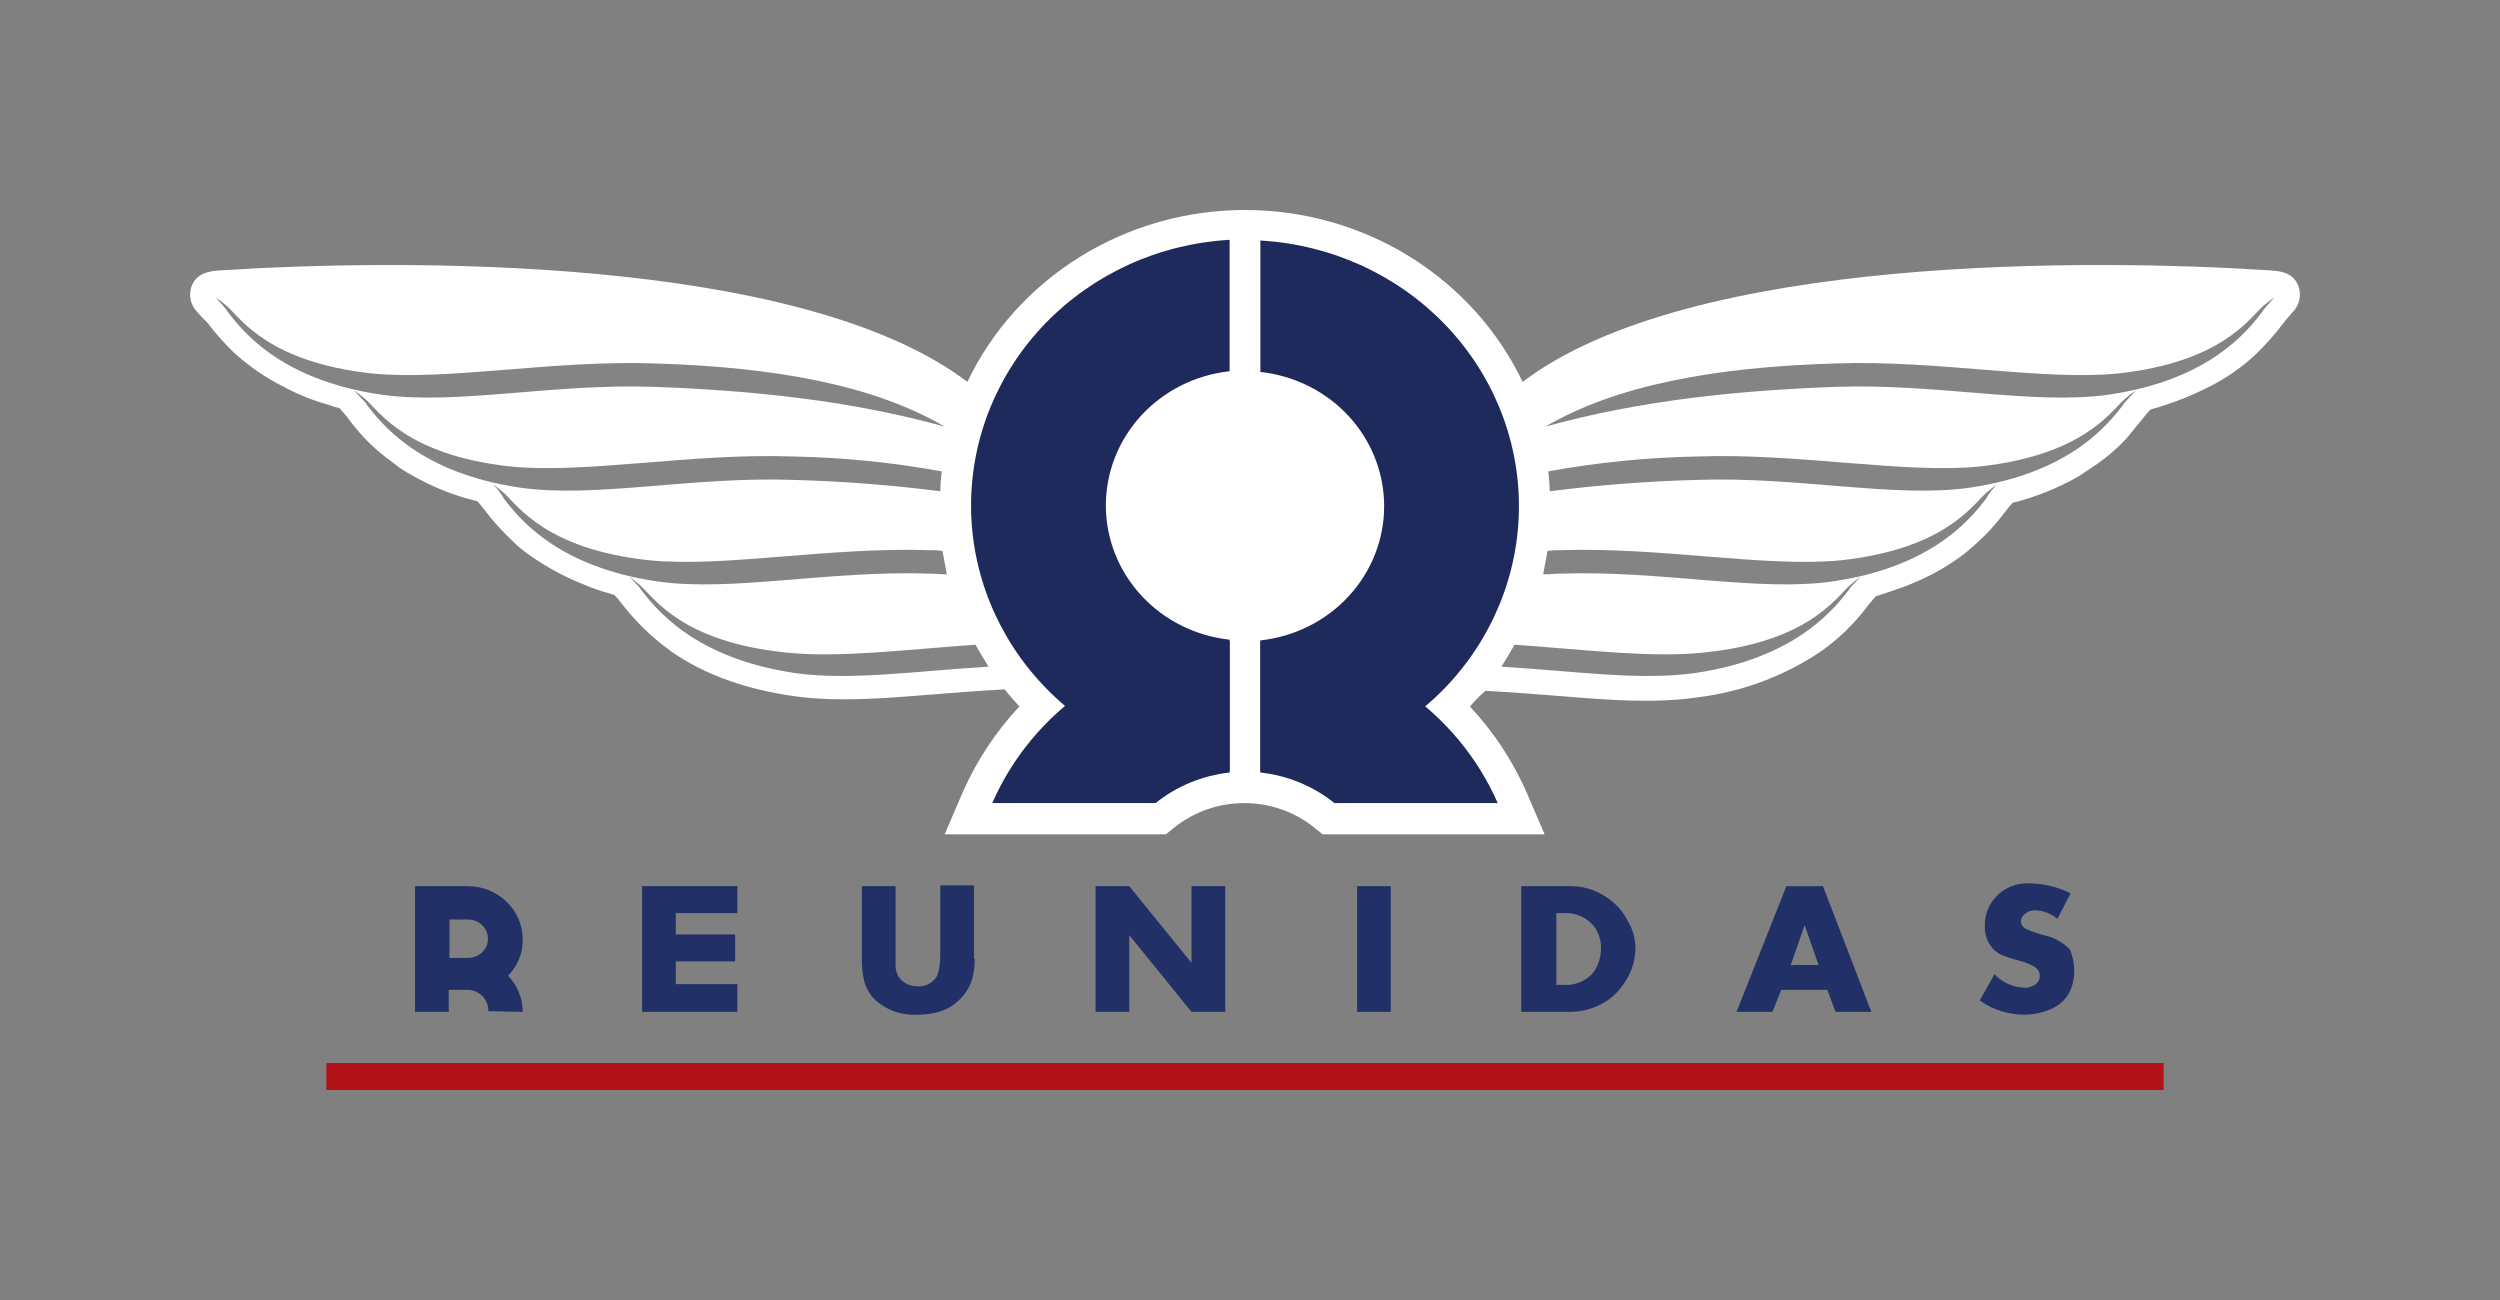 <svg width="250" height="130" viewBox="0 0 250 130" fill="none" xmlns="http://www.w3.org/2000/svg">
<rect x="0" y="0" width="250" height="130" fill="#808080" stroke="none"/>
<g clip-path="url(#clip0_2700_444)">
<path fill-rule="evenodd" clip-rule="evenodd" d="M73.735 101.187H64.211V88.616H73.735V91.315H67.581V93.447H73.514V96.141H67.581V98.414H73.735V101.187ZM44.946 95.861V91.956H46.851C47.369 91.964 47.864 92.17 48.228 92.528C48.591 92.887 48.795 93.37 48.795 93.873C48.795 94.376 48.591 94.859 48.228 95.218C47.864 95.576 47.369 95.782 46.851 95.791H44.945L44.946 95.861ZM48.828 101.116L52.271 101.187C52.268 99.844 51.745 98.552 50.806 97.565C51.285 97.085 51.662 96.518 51.913 95.896C52.165 95.275 52.286 94.61 52.271 93.943C52.272 93.243 52.13 92.55 51.855 91.903C51.579 91.257 51.175 90.669 50.664 90.174C50.154 89.68 49.548 89.287 48.881 89.02C48.214 88.752 47.5 88.615 46.778 88.616H41.502V101.187H44.872V98.987H46.85C47.401 99.022 47.916 99.264 48.285 99.662C48.655 100.06 48.849 100.581 48.828 101.116ZM97.469 95.861C97.486 96.506 97.412 97.152 97.25 97.778C97.017 98.648 96.534 99.436 95.858 100.051C94.832 101.045 93.44 101.472 91.682 101.472C90.918 101.51 90.154 101.398 89.436 101.142C88.718 100.885 88.062 100.49 87.506 99.98C86.972 99.446 86.593 98.784 86.407 98.062C86.243 97.34 86.17 96.601 86.188 95.862V88.616H89.557V96.641C89.561 97.014 89.673 97.378 89.881 97.692C90.088 98.006 90.382 98.257 90.729 98.417C91.05 98.562 91.401 98.635 91.755 98.63C92.111 98.655 92.466 98.589 92.788 98.44C93.109 98.29 93.384 98.062 93.586 97.777C93.879 97.351 94.026 96.567 94.026 95.362V88.542H97.395V95.857L97.469 95.861ZM122.523 101.187H119.153L112.926 93.516V101.187H109.556V88.616H112.926L119.153 96.287V88.616H122.523V101.187ZM139.078 101.187H135.709V88.616H139.078V101.187ZM163.545 94.866C163.524 96.169 163.088 97.434 162.297 98.488C161.549 99.591 160.439 100.417 159.147 100.832C158.488 101.06 157.795 101.18 157.096 101.188H152.12V88.616H157.101C158.301 88.618 159.473 88.964 160.471 89.61C161.488 90.228 162.302 91.115 162.814 92.167C163.302 92.987 163.555 93.919 163.545 94.866ZM160.102 94.866C160.13 94.05 159.872 93.249 159.37 92.594C159.013 92.162 158.553 91.82 158.03 91.597C157.507 91.374 156.936 91.278 156.366 91.315H155.634V98.489H156.366C156.936 98.526 157.507 98.43 158.03 98.207C158.553 97.985 159.013 97.643 159.37 97.211C159.841 96.513 160.095 95.7 160.102 94.866H160.102ZM207.425 96.997C207.425 99.127 206.473 100.477 204.568 101.116C203.884 101.343 203.167 101.463 202.444 101.472C200.837 101.469 199.272 100.971 197.975 100.051L199.441 97.423C200.201 98.223 201.251 98.707 202.371 98.773C202.759 98.798 203.146 98.698 203.469 98.488C203.632 98.392 203.764 98.256 203.854 98.094C203.944 97.932 203.987 97.749 203.98 97.565C203.972 97.375 203.914 97.191 203.811 97.029C203.709 96.867 203.565 96.734 203.394 96.641C202.934 96.39 202.441 96.199 201.929 96.073C201.405 95.944 200.89 95.778 200.39 95.578C200.066 95.473 199.767 95.304 199.511 95.083C199.165 94.765 198.895 94.378 198.718 93.949C198.541 93.52 198.461 93.059 198.485 92.597C198.456 91.526 198.849 90.485 199.584 89.685C200.006 89.23 200.528 88.872 201.111 88.639C201.694 88.405 202.324 88.302 202.954 88.335C204.382 88.353 205.787 88.694 207.056 89.33L205.738 91.887C205.129 91.365 204.352 91.064 203.54 91.034C203.198 91.019 202.862 91.12 202.588 91.319C202.448 91.404 202.33 91.518 202.242 91.653C202.153 91.789 202.097 91.941 202.077 92.1C202.088 92.289 202.157 92.471 202.274 92.623C202.391 92.775 202.552 92.889 202.737 92.953C203.278 93.193 203.842 93.384 204.421 93.521C205.403 93.736 206.296 94.231 206.985 94.941C207.266 95.595 207.415 96.294 207.425 97.001V96.997ZM181.859 96.502L180.467 92.524L179.075 96.502H181.859ZM187.134 101.189H183.545L182.739 98.989H178.123L177.244 101.189H173.654L178.636 88.618H182.298L187.134 101.189Z" fill="#213167"/>
<path fill-rule="evenodd" clip-rule="evenodd" d="M32.638 106.301H216.361V109H32.638V106.301Z" fill="#B21218"/>
<path fill-rule="evenodd" clip-rule="evenodd" d="M146.989 70.646C149.344 73.165 151.25 76.046 152.63 79.171L154.461 83.433H132.265L131.386 82.722C129.425 81.161 126.965 80.308 124.427 80.308C121.889 80.308 119.429 81.161 117.468 82.722L116.588 83.433H94.465L96.296 79.171C97.676 76.046 99.582 73.165 101.936 70.646C101.426 70.078 100.911 69.51 100.471 68.941C97.761 69.083 95.124 69.296 92.416 69.509C88.094 69.865 83.406 70.219 79.157 69.58C74.835 68.941 70.586 67.591 67.07 65.105C65.204 63.758 63.551 62.155 62.162 60.347C61.94 60.045 61.695 59.761 61.429 59.494C61.283 59.423 61.136 59.423 60.99 59.352C60.138 59.132 59.305 58.847 58.499 58.5C58.133 58.358 57.84 58.215 57.473 58.074C55.733 57.307 54.087 56.355 52.565 55.233C52.043 54.845 51.553 54.417 51.1 53.955C50.379 53.255 49.694 52.521 49.049 51.755C48.609 51.187 48.243 50.689 47.731 50.121C47.364 50.05 46.998 49.908 46.632 49.837C44.707 49.276 42.861 48.489 41.134 47.492C40.454 47.132 39.816 46.703 39.229 46.214C38.192 45.482 37.235 44.649 36.372 43.728C35.771 43.073 35.208 42.385 34.687 41.668C34.468 41.384 34.177 41.1 33.955 40.816C33.555 40.73 33.163 40.611 32.783 40.46C31.252 40.035 29.778 39.439 28.388 38.685C26.571 37.78 24.894 36.632 23.407 35.275C22.427 34.323 21.521 33.302 20.698 32.22C20.363 31.906 20.046 31.576 19.748 31.23C19.408 30.887 19.174 30.46 19.07 29.996C18.967 29.532 18.998 29.049 19.162 28.602C19.672 27.324 20.847 27.11 22.019 27.039C39.525 25.9 79.888 25.403 96.737 38.188C99.192 33.054 103.111 28.709 108.03 25.663C112.949 22.618 118.664 21 124.5 21C130.337 21 136.052 22.618 140.971 25.663C145.89 28.709 149.808 33.054 152.264 38.188C169.112 25.403 209.476 25.9 226.984 27.037C228.232 27.108 229.328 27.322 229.841 28.6C230.004 29.047 230.036 29.53 229.932 29.994C229.829 30.458 229.594 30.885 229.255 31.228C228.961 31.583 228.596 31.938 228.302 32.364C227.478 33.446 226.572 34.467 225.592 35.418C224.123 36.797 222.443 37.948 220.611 38.828C219.198 39.535 217.728 40.129 216.216 40.603C215.849 40.745 215.409 40.816 215.044 40.959C214.778 41.225 214.533 41.51 214.311 41.811C213.725 42.521 213.212 43.161 212.626 43.871C211.764 44.792 210.807 45.625 209.77 46.357C209.11 46.783 208.522 47.209 207.865 47.635C206.132 48.618 204.289 49.405 202.371 49.979C202.014 50.106 201.647 50.202 201.272 50.263C200.832 50.758 200.393 51.328 199.954 51.897C199.329 52.68 198.644 53.416 197.902 54.097C197.463 54.523 196.95 54.949 196.437 55.375C194.933 56.522 193.284 57.477 191.529 58.215C191.163 58.357 190.87 58.5 190.503 58.642C189.697 58.926 188.892 59.21 188.013 59.494C187.866 59.565 187.719 59.565 187.573 59.636C187.353 59.92 187.062 60.204 186.841 60.489C185.491 62.33 183.832 63.939 181.933 65.247C178.324 67.642 174.183 69.176 169.847 69.723C165.525 70.362 160.91 70.007 156.588 69.652C153.877 69.439 151.24 69.225 148.532 69.084C147.984 69.57 147.47 70.092 146.994 70.646" fill="white"/>
<path fill-rule="evenodd" clip-rule="evenodd" d="M151.458 64.538C158.492 65.034 165.23 65.888 170.431 65.32C180.686 64.183 183.543 59.922 184.935 58.643C185.292 58.297 185.684 57.987 186.107 57.72C186.18 57.649 186.18 57.578 186.253 57.578C185.301 57.791 184.275 58.004 183.25 58.146C175.778 59.211 166.035 57.01 155.999 57.365C155.413 57.365 154.9 57.436 154.314 57.436C153.644 59.901 152.686 62.284 151.458 64.538Z" fill="url(#paint0_linear_2700_444)"/>
<path fill-rule="evenodd" clip-rule="evenodd" d="M186.107 57.649C185.699 57.935 185.307 58.244 184.935 58.573C183.543 59.851 180.759 64.183 170.431 65.249C165.229 65.817 158.49 64.965 151.458 64.468C151.018 65.249 150.578 65.959 150.139 66.668C157.318 67.094 163.985 68.088 169.479 67.307C179.734 65.815 183.544 60.701 184.936 58.926L185.009 58.784C185.519 58.216 185.888 57.86 186.108 57.648" fill="#848484"/>
<path fill-rule="evenodd" clip-rule="evenodd" d="M154.754 55.021C155.146 55.033 155.539 55.009 155.926 54.95C166.035 54.666 176.731 56.797 184.203 55.945C194.458 54.809 197.242 50.547 198.561 49.268C198.917 48.922 199.31 48.612 199.733 48.345C199.806 48.274 199.879 48.203 199.879 48.132L199.733 48.203H199.074L198.854 48.274H198.561L198.341 48.345H198.048L197.755 48.416H197.682C197.535 48.416 197.462 48.487 197.315 48.487H197.169C197.022 48.487 196.876 48.558 196.729 48.558C189.257 49.623 179.514 47.422 169.478 47.776H164.643C161.42 47.989 158.124 48.271 154.901 48.7C154.901 49.195 154.974 49.694 154.974 50.191C155.057 51.804 154.984 53.421 154.754 55.021" fill="url(#paint1_linear_2700_444)"/>
<path fill-rule="evenodd" clip-rule="evenodd" d="M226.764 29.311C202.15 27.677 167.207 29.169 153.216 40.39C153.509 41.171 153.802 42.024 154.022 42.805C154.21 42.733 154.407 42.685 154.608 42.663C161.567 38.615 171.383 36.769 183.617 36.342C193.726 36.058 204.421 38.189 211.893 37.337C222.148 36.2 224.932 31.939 226.251 30.66C226.607 30.314 227 30.004 227.423 29.737C227.789 29.311 227.642 29.381 226.764 29.311Z" fill="url(#paint2_linear_2700_444)"/>
<path fill-rule="evenodd" clip-rule="evenodd" d="M154.827 42.592C154.534 42.663 154.317 42.734 154.022 42.805C154.392 44.233 154.686 45.679 154.901 47.138C159.836 46.273 164.832 45.775 169.845 45.646C179.954 45.362 190.65 47.493 198.122 46.64C208.377 45.504 211.161 41.243 212.48 39.964C212.836 39.617 213.229 39.308 213.652 39.041C213.725 38.97 213.798 38.899 213.798 38.828L213.652 38.899H212.404L212.184 38.97H211.891L211.598 39.041H211.525L211.158 39.111H211.012C210.865 39.111 210.719 39.182 210.572 39.182C203.1 40.248 193.357 38.046 183.321 38.401H177.535C170.136 39.467 162.591 40.461 155.266 42.45H155.193L154.827 42.592Z" fill="url(#paint3_linear_2700_444)"/>
<path fill-rule="evenodd" clip-rule="evenodd" d="M213.578 39.041C213.169 39.327 212.778 39.635 212.406 39.964C211.014 41.24 208.23 45.504 198.048 46.64C190.575 47.421 179.88 45.291 169.771 45.646C164.756 45.739 159.757 46.238 154.827 47.138C154.913 47.798 154.961 48.461 154.974 49.126C159.858 48.501 164.773 48.122 169.698 47.99C179.807 47.635 189.477 49.837 196.949 48.772C207.204 47.28 210.94 42.237 212.332 40.462L212.406 40.32C212.992 39.681 213.358 39.325 213.578 39.042" fill="#848484"/>
<path fill-rule="evenodd" clip-rule="evenodd" d="M227.423 29.736C227.015 30.022 226.623 30.331 226.251 30.66C224.859 31.938 222.075 36.2 211.893 37.336C204.421 38.117 193.725 35.986 183.617 36.342C171.383 36.697 161.567 38.542 154.535 42.663C163.985 40.035 173.801 39.041 183.617 38.685C193.726 38.33 203.396 40.532 210.868 39.466C221.123 37.975 224.859 32.932 226.251 31.156L226.325 31.014C226.911 30.304 227.277 29.949 227.423 29.736" fill="#848484"/>
<path fill-rule="evenodd" clip-rule="evenodd" d="M199.732 48.416C199.324 48.702 198.933 49.01 198.56 49.339C197.168 50.617 194.385 54.879 184.202 56.016C176.73 56.797 166.035 54.666 155.926 55.021C155.533 55.007 155.141 55.031 154.754 55.092L154.315 57.436C154.901 57.436 155.413 57.365 155.999 57.365C166.109 57.01 175.778 59.212 183.25 58.146C193.506 56.654 197.242 51.611 198.634 49.836L198.707 49.694C198.988 49.225 199.333 48.795 199.733 48.416" fill="#848484"/>
<path fill-rule="evenodd" clip-rule="evenodd" d="M97.542 64.538C90.508 65.034 83.77 65.888 78.57 65.32C68.314 64.183 65.457 59.922 64.065 58.643C63.709 58.297 63.316 57.987 62.893 57.72C62.82 57.649 62.82 57.578 62.747 57.578C63.699 57.791 64.725 58.004 65.75 58.146C73.222 59.211 82.965 57.01 93.001 57.365C93.587 57.365 94.1 57.436 94.686 57.436C95.356 59.901 96.315 62.284 97.543 64.538" fill="url(#paint4_linear_2700_444)"/>
<path fill-rule="evenodd" clip-rule="evenodd" d="M62.892 57.649C63.301 57.935 63.692 58.244 64.064 58.573C65.457 59.851 68.24 64.183 78.569 65.249C83.77 65.817 90.509 64.965 97.542 64.468C97.981 65.249 98.421 65.959 98.86 66.668C91.681 67.094 85.015 68.088 79.521 67.307C69.265 65.815 65.456 60.701 64.064 58.926L63.991 58.784C63.48 58.216 63.111 57.86 62.892 57.648" fill="#848484"/>
<path fill-rule="evenodd" clip-rule="evenodd" d="M94.246 55.021C93.854 55.033 93.462 55.009 93.074 54.95C82.965 54.666 72.269 56.797 64.797 55.945C54.542 54.809 51.758 50.547 50.439 49.268C50.083 48.922 49.69 48.612 49.267 48.345C49.194 48.274 49.121 48.203 49.121 48.132L49.267 48.203H49.926L50.146 48.274H50.439L50.659 48.345H50.952L51.245 48.416H51.318C51.465 48.416 51.538 48.487 51.685 48.487H51.831C51.978 48.487 52.124 48.558 52.271 48.558C59.743 49.623 69.486 47.422 79.522 47.776H84.357C87.58 47.989 90.876 48.271 94.1 48.7C94.1 49.195 94.026 49.694 94.026 50.191C93.943 51.804 94.016 53.421 94.246 55.021" fill="url(#paint5_linear_2700_444)"/>
<path fill-rule="evenodd" clip-rule="evenodd" d="M22.236 29.311C46.85 27.677 81.793 29.169 95.784 40.39C95.491 41.171 95.198 42.024 94.978 42.805C94.79 42.733 94.593 42.685 94.392 42.663C87.433 38.615 77.617 36.769 65.383 36.342C55.274 36.058 44.579 38.189 37.107 37.337C26.851 36.2 24.067 31.939 22.675 30.66C22.319 30.313 21.927 30.003 21.504 29.735C21.211 29.309 21.358 29.38 22.236 29.309" fill="url(#paint6_linear_2700_444)"/>
<path fill-rule="evenodd" clip-rule="evenodd" d="M94.173 42.592C94.466 42.663 94.683 42.734 94.978 42.805C94.608 44.233 94.314 45.679 94.099 47.138C89.164 46.273 84.168 45.775 79.155 45.646C69.046 45.362 58.35 47.493 50.878 46.64C40.623 45.504 37.84 41.243 36.521 39.964C36.164 39.617 35.771 39.308 35.349 39.041C35.276 38.97 35.202 38.899 35.202 38.828L35.349 38.899H36.597L36.816 38.97H37.109L37.403 39.041H37.471L37.838 39.111H37.984C38.131 39.111 38.278 39.182 38.424 39.182C45.896 40.248 55.639 38.046 65.675 38.401H71.461C79.032 38.85 86.54 40.015 93.877 41.882H93.95L94.173 42.592Z" fill="url(#paint7_linear_2700_444)"/>
<path fill-rule="evenodd" clip-rule="evenodd" d="M35.422 39.041C35.83 39.327 36.221 39.635 36.594 39.964C37.986 41.24 40.77 45.504 50.952 46.64C58.424 47.421 69.119 45.291 79.229 45.646C84.244 45.739 89.243 46.238 94.173 47.138C94.088 47.798 94.039 48.461 94.026 49.126C89.142 48.501 84.227 48.122 79.302 47.99C69.193 47.635 59.523 49.837 52.051 48.772C41.795 47.279 38.059 42.237 36.67 40.461L36.597 40.319C36.008 39.68 35.641 39.325 35.422 39.041Z" fill="#848484"/>
<path fill-rule="evenodd" clip-rule="evenodd" d="M21.577 29.736C21.985 30.022 22.377 30.331 22.749 30.66C24.141 31.936 26.925 36.199 37.107 37.336C44.579 38.117 55.275 35.986 65.384 36.342C77.618 36.697 87.434 38.542 94.466 42.663C85.016 40.035 75.2 39.041 65.384 38.685C55.275 38.33 45.605 40.532 38.133 39.466C27.877 37.975 24.141 32.932 22.749 31.157L22.676 31.015C22.088 30.304 21.724 29.949 21.577 29.736Z" fill="#848484"/>
<path fill-rule="evenodd" clip-rule="evenodd" d="M49.267 48.416C49.675 48.702 50.067 49.01 50.439 49.339C51.831 50.617 54.615 54.879 64.797 56.016C72.269 56.797 82.965 54.666 93.074 55.021C93.466 55.007 93.859 55.031 94.246 55.092L94.686 57.436C94.1 57.436 93.587 57.365 93.001 57.365C82.891 57.01 73.222 59.212 65.75 58.146C55.494 56.654 51.758 51.611 50.366 49.836L50.293 49.694C50.012 49.225 49.667 48.795 49.267 48.416Z" fill="#848484"/>
<path fill-rule="evenodd" clip-rule="evenodd" d="M122.962 37.123C119.557 37.493 116.413 39.067 114.13 41.544C111.847 44.02 110.585 47.225 110.585 50.546C110.585 53.868 111.847 57.073 114.13 59.549C116.413 62.025 119.557 63.599 122.962 63.97V77.109C115.97 76.716 109.397 73.747 104.59 68.808C99.783 63.87 97.106 57.336 97.106 50.546C97.106 43.756 99.783 37.222 104.59 32.284C109.397 27.345 115.97 24.375 122.962 23.983V37.123ZM126.038 64.041C129.443 63.671 132.587 62.097 134.87 59.62C137.153 57.144 138.415 53.939 138.415 50.618C138.415 47.296 137.153 44.091 134.87 41.615C132.587 39.139 129.443 37.565 126.038 37.194V24.054C133.03 24.447 139.603 27.417 144.41 32.355C149.217 37.294 151.894 43.827 151.894 50.617C151.894 57.408 149.217 63.941 144.41 68.88C139.603 73.818 133.03 76.788 126.038 77.181V64.041Z" fill="#1E2A5B"/>
<path fill-rule="evenodd" clip-rule="evenodd" d="M122.962 77.252C120.242 77.549 117.67 78.611 115.564 80.306H99.227C101.227 75.725 104.51 71.78 108.706 68.918C112.901 66.055 117.84 64.391 122.962 64.112V77.252Z" fill="#1E2A5B"/>
<path fill-rule="evenodd" clip-rule="evenodd" d="M133.437 80.306C131.331 78.61 128.759 77.549 126.038 77.252V64.112C131.158 64.401 136.092 66.069 140.285 68.93C144.479 71.792 147.765 75.731 149.773 80.306H133.437Z" fill="#1E2A5B"/>
</g>
<defs>
<linearGradient id="paint0_linear_2700_444" x1="5401.64" y1="74.86" x2="5401.55" y2="64.659" gradientUnits="userSpaceOnUse">
<stop stop-color="#848484"/>
<stop offset="0.8" stop-color="white"/>
<stop offset="1" stop-color="white"/>
</linearGradient>
<linearGradient id="paint1_linear_2700_444" x1="5393.23" y1="84.288" x2="5393.17" y2="73.169" gradientUnits="userSpaceOnUse">
<stop stop-color="#848484"/>
<stop offset="0.8" stop-color="white"/>
<stop offset="1" stop-color="white"/>
</linearGradient>
<linearGradient id="paint2_linear_2700_444" x1="5380.1" y1="100.745" x2="5380.03" y2="89.579" gradientUnits="userSpaceOnUse">
<stop stop-color="#848484"/>
<stop offset="0.8" stop-color="white"/>
<stop offset="1" stop-color="white"/>
</linearGradient>
<linearGradient id="paint3_linear_2700_444" x1="5386.26" y1="92.586" x2="5386.22" y2="81.444" gradientUnits="userSpaceOnUse">
<stop stop-color="#848484"/>
<stop offset="0.8" stop-color="white"/>
<stop offset="1" stop-color="white"/>
</linearGradient>
<linearGradient id="paint4_linear_2700_444" x1="81.084" y1="74.86" x2="80.992" y2="64.659" gradientUnits="userSpaceOnUse">
<stop stop-color="#848484"/>
<stop offset="0.8" stop-color="white"/>
<stop offset="1" stop-color="white"/>
</linearGradient>
<linearGradient id="paint5_linear_2700_444" x1="72.631" y1="84.288" x2="72.568" y2="73.169" gradientUnits="userSpaceOnUse">
<stop stop-color="#848484"/>
<stop offset="0.8" stop-color="white"/>
<stop offset="1" stop-color="white"/>
</linearGradient>
<linearGradient id="paint6_linear_2700_444" x1="59.468" y1="100.745" x2="59.405" y2="89.594" gradientUnits="userSpaceOnUse">
<stop stop-color="#848484"/>
<stop offset="0.8" stop-color="white"/>
<stop offset="1" stop-color="white"/>
</linearGradient>
<linearGradient id="paint7_linear_2700_444" x1="65.628" y1="92.586" x2="65.59" y2="81.444" gradientUnits="userSpaceOnUse">
<stop stop-color="#848484"/>
<stop offset="0.8" stop-color="white"/>
<stop offset="1" stop-color="white"/>
</linearGradient>
<clipPath id="clip0_2700_444">
<rect width="211" height="88" fill="white" transform="translate(19 21)"/>
</clipPath>
</defs>
</svg>
